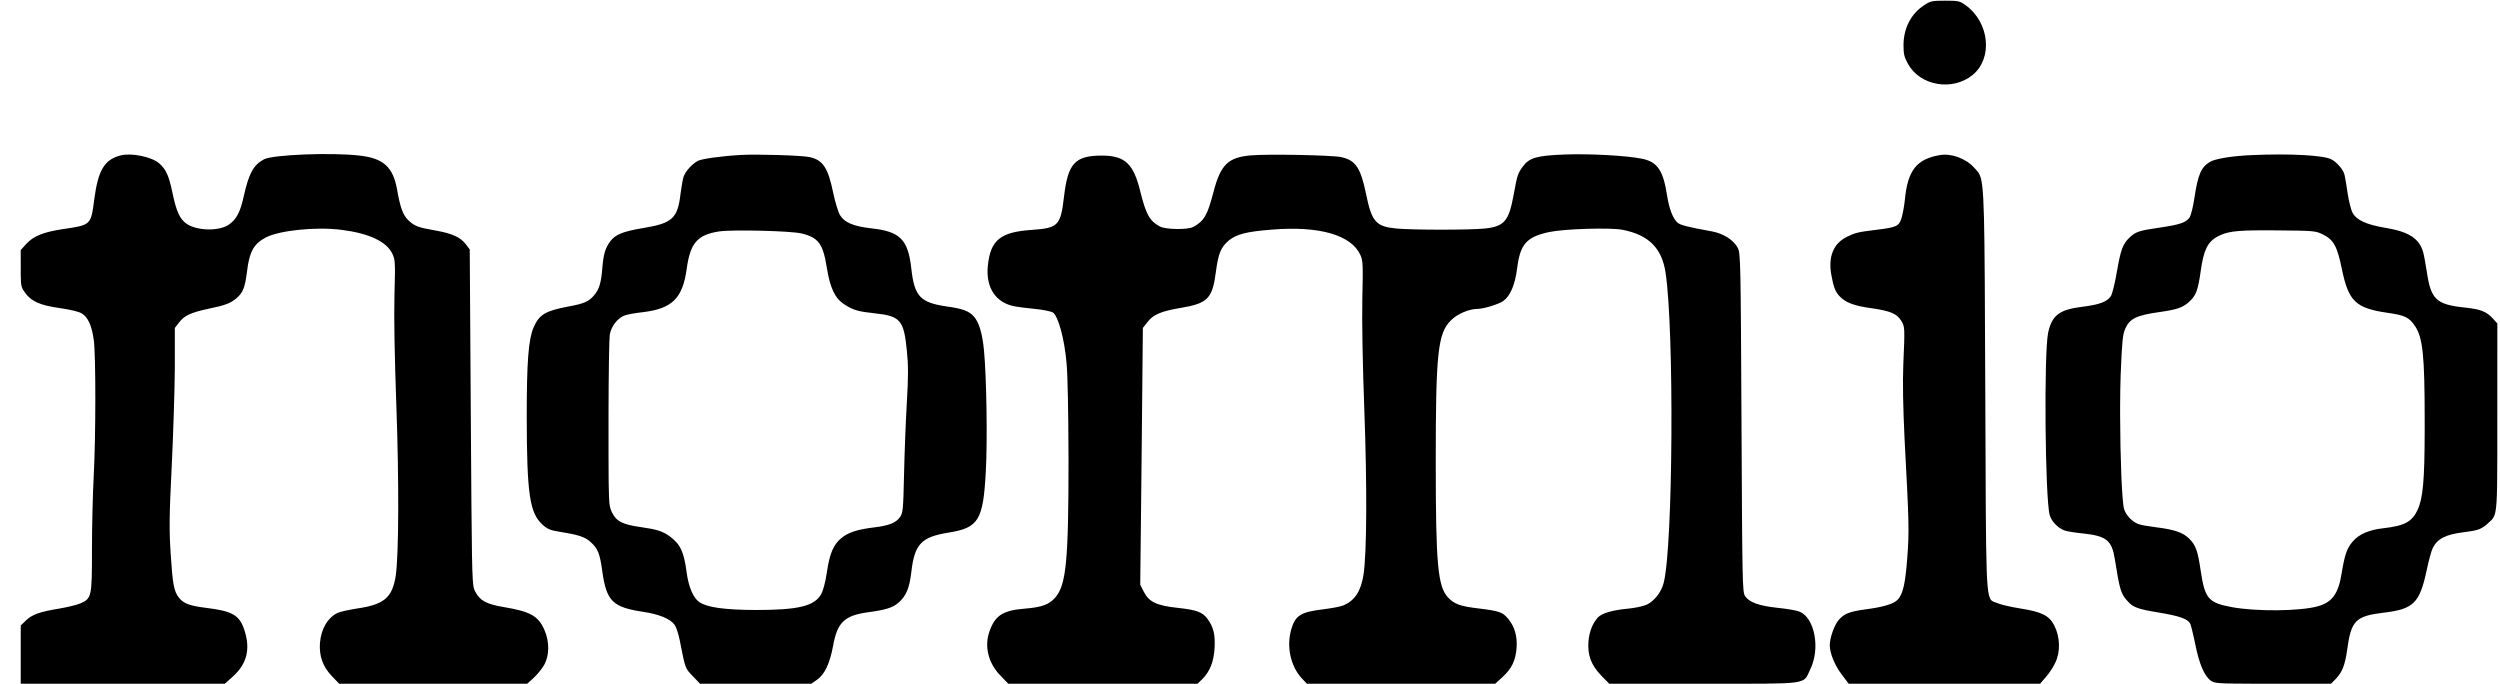 <?xml version="1.0" encoding="UTF-8"?>
<svg width="117px" height="32px" viewBox="0 0 117 32" version="1.1" xmlns="http://www.w3.org/2000/svg" xmlns:xlink="http://www.w3.org/1999/xlink">
    <title>logo-1</title>
    <g id="Page-1" stroke="none" stroke-width="1" fill="none" fill-rule="evenodd">
        <g id="Frame" transform="translate(-81.768, -820)" fill="currentColor" fill-rule="nonzero">
            <path d="M171.809,851.782 C171.2,851.384 170.859,850.71 170.852,849.934 C170.852,849.506 170.881,849.369 171.062,849.042 C171.627,848.013 173.15,847.752 174.092,848.528 C175.041,849.311 174.875,850.978 173.766,851.782 C173.49,851.985 173.425,852 172.802,852 C172.185,852 172.113,851.985 171.809,851.782 Z M92.292,820.034 L92.654,820.36 C93.321,820.954 93.495,821.643 93.212,822.52 C92.987,823.238 92.661,823.433 91.407,823.585 C90.646,823.68 90.356,823.788 90.146,824.057 C89.907,824.361 89.849,824.665 89.755,826.122 C89.682,827.26 89.689,827.884 89.805,830.218 C89.878,831.733 89.943,833.806 89.95,834.828 L89.95,836.684 L90.146,836.937 C90.392,837.264 90.69,837.401 91.523,837.582 C92.328,837.749 92.545,837.836 92.828,838.068 C93.14,838.329 93.234,838.576 93.328,839.322 C93.437,840.257 93.647,840.627 94.22,840.924 C94.858,841.25 96.546,841.424 97.721,841.279 C99.018,841.12 99.852,840.736 100.127,840.163 C100.265,839.873 100.272,839.764 100.229,838.228 C100.2,837.191 100.236,835.314 100.316,833.081 C100.446,829.529 100.432,826.028 100.287,825.079 C100.127,824.064 99.743,823.738 98.489,823.556 C98.076,823.491 97.656,823.397 97.547,823.339 C97.09,823.107 96.8,822.6 96.742,821.947 C96.699,821.324 96.873,820.838 97.3,820.389 L97.641,820.034 L106.441,820.034 L106.738,820.302 C106.897,820.447 107.115,820.715 107.224,820.896 C107.485,821.338 107.492,821.998 107.245,822.556 C106.955,823.209 106.593,823.411 105.339,823.622 C104.52,823.759 104.223,823.926 104.005,824.354 L103.984,824.396 C103.982,824.401 103.98,824.406 103.978,824.411 L103.965,824.441 L103.954,824.475 C103.852,824.801 103.847,825.741 103.802,832.508 L103.752,840.359 L103.57,840.598 C103.317,840.931 102.933,841.105 102.157,841.243 C101.323,841.388 101.171,841.446 100.874,841.729 C100.627,841.968 100.497,842.323 100.352,843.157 C100.164,844.215 99.714,844.628 98.591,844.751 C97.293,844.904 94.546,844.795 94.125,844.577 C93.633,844.316 93.422,843.939 93.176,842.852 C93.009,842.091 92.835,841.765 92.466,841.511 C91.994,841.2 90.965,841.228 90.487,841.569 C90.189,841.779 90.023,842.135 89.849,842.961 C89.675,843.809 89.544,844.099 89.218,844.389 C88.863,844.693 87.928,844.889 87.413,844.759 C86.659,844.563 86.362,844.077 86.181,842.714 C86.022,841.489 86.036,841.504 84.702,841.308 C83.796,841.171 83.332,840.982 82.992,840.612 L82.738,840.33 L82.739,839.158 C82.744,838.625 82.774,838.564 82.948,838.322 C83.238,837.923 83.651,837.742 84.579,837.611 C85.014,837.553 85.463,837.445 85.579,837.372 C85.884,837.198 86.065,836.8 86.159,836.104 C86.254,835.357 86.254,831.639 86.152,829.71 C86.109,828.913 86.072,827.384 86.072,826.318 C86.072,824.1 86.058,824.028 85.536,823.796 C85.369,823.723 84.913,823.614 84.536,823.549 C83.644,823.404 83.267,823.274 82.977,822.991 L82.738,822.759 L82.738,820.034 L92.292,820.034 Z M119.735,820.034 L120.01,820.222 C120.365,820.476 120.605,820.983 120.757,821.81 C120.952,822.897 121.286,823.223 122.366,823.375 C123.236,823.491 123.547,823.593 123.816,823.825 C124.178,824.144 124.33,824.506 124.417,825.253 C124.57,826.572 124.874,826.898 126.171,827.108 C127.57,827.333 127.781,827.688 127.904,829.964 C127.984,831.407 127.94,834.357 127.817,835.654 C127.737,836.452 127.585,836.959 127.331,837.235 C127.114,837.474 126.802,837.59 126.113,837.684 C124.838,837.865 124.562,838.148 124.417,839.467 C124.265,840.83 123.888,841.2 122.554,841.344 C121.721,841.439 121.293,841.613 121.083,841.961 C120.996,842.098 120.858,842.562 120.764,842.997 C120.525,844.171 120.286,844.541 119.662,844.679 C119.351,844.759 117.176,844.824 116.444,844.78 C115.531,844.73 114.617,844.599 114.429,844.505 C114.168,844.367 113.863,844.034 113.769,843.787 C113.726,843.679 113.66,843.309 113.617,842.968 C113.486,841.816 113.24,841.584 111.87,841.359 C110.913,841.2 110.565,841.055 110.326,840.736 C110.094,840.424 110.007,840.127 109.956,839.474 C109.898,838.778 109.811,838.503 109.579,838.22 C109.326,837.916 109.101,837.822 108.354,837.684 C107.282,837.481 106.999,837.307 106.738,836.705 C106.499,836.14 106.419,835.118 106.419,832.501 C106.426,828.899 106.557,828.022 107.158,827.478 C107.39,827.268 107.528,827.21 107.97,827.144 C108.818,827.007 109.13,826.913 109.391,826.681 C109.746,826.369 109.84,826.144 109.956,825.289 C110.152,823.89 110.442,823.614 111.877,823.397 C112.631,823.281 113.139,823.071 113.341,822.788 C113.414,822.687 113.523,822.36 113.581,822.063 C113.842,820.729 113.827,820.766 114.19,820.389 L114.53,820.034 L119.735,820.034 Z M117.132,823.484 C115.661,823.491 114.842,823.607 114.487,823.861 C114.211,824.057 113.994,824.571 113.907,825.216 C113.776,826.217 113.617,826.55 113.11,826.934 C112.791,827.166 112.501,827.26 111.769,827.362 C110.913,827.478 110.602,827.637 110.406,828.058 L110.394,828.084 L110.372,828.134 C110.267,828.383 110.25,828.627 110.247,830.72 L110.247,832.709 C110.251,834.595 110.278,836.191 110.304,836.365 C110.377,836.778 110.688,837.169 111.029,837.278 C111.16,837.322 111.529,837.387 111.863,837.423 C113.233,837.59 113.718,838.075 113.907,839.46 C114.074,840.656 114.4,841.04 115.415,841.2 C116.038,841.294 118.792,841.228 119.285,841.105 C120.083,840.91 120.286,840.62 120.467,839.482 C120.619,838.547 120.851,838.061 121.286,837.785 C121.714,837.51 121.931,837.452 122.736,837.365 C123.903,837.242 124.069,837.039 124.207,835.64 C124.28,834.944 124.28,834.415 124.207,833.175 C124.156,832.305 124.098,830.798 124.077,829.819 C124.04,828.188 124.026,828.029 123.888,827.833 C123.7,827.565 123.381,827.434 122.656,827.347 C121.888,827.253 121.467,827.116 121.141,826.847 C120.771,826.543 120.597,826.13 120.467,825.26 C120.402,824.803 120.293,824.397 120.199,824.223 C119.88,823.665 119.133,823.484 117.132,823.484 Z M140.292,844.759 C139.241,844.664 138.893,844.324 138.559,843.048 C138.277,841.953 138.117,841.685 137.61,841.41 C137.349,841.272 136.327,841.286 136.051,841.431 C135.573,841.685 135.399,842.004 135.138,843.055 C134.819,844.382 134.413,844.751 133.319,844.751 C132.072,844.744 131.746,844.382 131.564,842.83 C131.405,841.468 131.296,841.359 130.042,841.272 C128.578,841.171 128.121,840.794 127.998,839.59 C127.897,838.561 128.375,837.851 129.274,837.691 C129.412,837.662 129.832,837.611 130.202,837.575 C130.579,837.539 130.956,837.459 131.043,837.408 C131.289,837.242 131.579,836.198 131.68,835.074 C131.738,834.495 131.767,832.748 131.775,830.508 C131.775,825.76 131.666,824.651 131.151,824.064 C130.869,823.738 130.528,823.614 129.745,823.549 C128.708,823.469 128.339,823.23 128.078,822.491 C127.824,821.788 128.02,820.998 128.585,820.418 L128.955,820.034 L133.384,820.034 L137.813,820.034 L138.052,820.266 C138.393,820.614 138.574,821.07 138.61,821.708 C138.646,822.331 138.559,822.694 138.277,823.071 C138.037,823.39 137.784,823.484 136.885,823.585 C135.906,823.687 135.544,823.861 135.305,824.325 L135.131,824.665 L135.196,830.675 L135.254,836.684 L135.464,836.952 C135.732,837.307 136.102,837.466 137.008,837.619 C138.277,837.829 138.509,838.054 138.668,839.286 C138.784,840.17 138.907,840.467 139.27,840.772 C139.639,841.076 140.103,841.192 141.292,841.286 C143.517,841.468 145.018,841.033 145.438,840.09 C145.554,839.844 145.561,839.619 145.525,838.061 C145.503,837.003 145.54,834.929 145.619,832.827 C145.75,829.268 145.735,826.173 145.583,825.158 C145.467,824.376 145.177,823.926 144.641,823.701 C144.503,823.643 144.083,823.564 143.72,823.52 C142.64,823.39 142.394,823.238 142.198,822.578 C141.966,821.766 142.169,820.838 142.705,820.273 L142.93,820.034 L147.337,820.034 L151.744,820.034 L152.078,820.338 C152.52,820.744 152.701,821.121 152.745,821.723 C152.781,822.273 152.651,822.716 152.339,823.085 C152.092,823.382 151.926,823.44 150.969,823.556 C150.106,823.658 149.831,823.759 149.534,824.071 C149.055,824.593 148.961,825.622 148.961,830.399 C148.961,835.509 149.055,836.43 149.671,837.039 C149.961,837.336 150.519,837.575 150.911,837.575 C151.194,837.575 151.904,837.793 152.121,837.945 C152.448,838.177 152.672,838.706 152.767,839.46 C152.911,840.605 153.201,840.939 154.26,841.171 C154.97,841.323 157.116,841.388 157.696,841.279 C158.928,841.04 159.544,840.424 159.718,839.264 C160.124,836.539 160.066,826.478 159.631,824.767 C159.522,824.318 159.182,823.89 158.826,823.73 C158.66,823.658 158.275,823.578 157.978,823.549 C157.253,823.484 156.739,823.339 156.55,823.136 C156.297,822.853 156.152,822.484 156.108,822.02 C156.057,821.375 156.231,820.911 156.703,820.418 L157.079,820.034 L161.508,820.034 C166.561,820.034 166.133,819.976 166.488,820.708 C166.967,821.679 166.698,823.107 165.995,823.404 C165.865,823.462 165.401,823.542 164.966,823.585 C164.082,823.68 163.639,823.839 163.436,824.136 C163.313,824.332 163.306,824.738 163.27,832.247 C163.233,839.851 163.226,840.156 163.096,840.431 C162.915,840.786 162.436,841.098 161.9,841.2 C160.747,841.41 160.407,841.497 160.276,841.613 C160.059,841.808 159.885,842.258 159.79,842.867 C159.609,844.048 159.341,844.447 158.638,844.599 C157.949,844.744 156.21,844.846 155.021,844.802 C153.687,844.751 153.346,844.657 153.035,844.237 C152.803,843.918 152.774,843.838 152.614,842.954 C152.382,841.678 152.179,841.439 151.259,841.337 C150.541,841.265 147.91,841.265 147.12,841.337 C146.156,841.431 145.967,841.649 145.699,842.954 C145.445,844.186 145.206,844.534 144.539,844.679 C144.104,844.773 141.038,844.831 140.292,844.759 Z M190.858,820.034 L191.09,820.266 C191.387,820.585 191.51,820.896 191.612,821.599 C191.8,822.998 192.003,823.201 193.344,823.361 C194.729,823.527 195.011,823.817 195.337,825.347 C195.432,825.804 195.562,826.267 195.62,826.383 C195.852,826.833 196.229,827.021 197.113,827.13 C197.758,827.21 197.925,827.275 198.23,827.565 C198.266,827.598 198.299,827.627 198.33,827.656 L198.373,827.698 C198.386,827.712 198.4,827.727 198.412,827.742 L198.447,827.789 C198.613,828.041 198.639,828.535 198.642,830.705 L198.643,836.894 L198.44,837.119 C198.128,837.459 197.86,837.561 197.113,837.64 C195.794,837.778 195.533,838.017 195.345,839.3 C195.287,839.685 195.207,840.112 195.171,840.235 C194.982,840.881 194.489,841.192 193.388,841.373 C192.525,841.518 192.061,841.729 191.88,842.055 C191.8,842.185 191.699,842.591 191.641,842.961 C191.59,843.323 191.525,843.715 191.496,843.831 C191.445,844.084 191.148,844.432 190.872,844.577 C190.51,844.766 188.922,844.853 187.154,844.773 C186.24,844.737 185.421,844.599 185.189,844.454 C184.776,844.2 184.631,843.86 184.465,842.758 C184.407,842.359 184.305,841.961 184.247,841.866 C184.088,841.62 183.79,841.518 182.848,841.381 C181.884,841.243 181.717,841.185 181.442,840.924 C181.116,840.62 181.022,840.366 180.84,839.329 C180.753,838.8 180.623,838.286 180.565,838.184 C180.384,837.909 180.036,837.778 179.238,837.677 C178.151,837.546 177.803,837.285 177.622,836.466 C177.419,835.546 177.477,828.71 177.694,827.927 C177.774,827.637 178.071,827.326 178.376,827.21 C178.485,827.166 178.89,827.101 179.267,827.065 C180.34,826.949 180.601,826.746 180.739,825.883 C180.971,824.419 181.022,824.238 181.348,823.89 C181.594,823.607 181.848,823.52 182.783,823.368 C183.79,823.201 184.167,823.064 184.276,822.832 C184.312,822.737 184.421,822.31 184.508,821.875 C184.689,820.961 184.936,820.389 185.233,820.179 C185.403,820.059 185.512,820.038 187.232,820.034 L187.895,820.034 C187.976,820.034 188.06,820.034 188.147,820.034 L190.858,820.034 Z M177.245,820.034 L177.513,820.345 C177.665,820.512 177.868,820.824 177.963,821.034 C178.202,821.541 178.18,822.215 177.912,822.752 C177.673,823.223 177.325,823.397 176.317,823.556 C175.897,823.622 175.418,823.73 175.252,823.803 C175.237,823.809 175.223,823.815 175.209,823.82 L175.169,823.835 C175.156,823.839 175.144,823.843 175.131,823.847 L175.096,823.86 C174.681,824.009 174.718,824.302 174.679,833.755 C174.643,842.254 174.652,843.455 174.382,843.916 L174.355,843.958 C174.309,844.025 174.257,844.078 174.195,844.144 L174.157,844.186 C173.766,844.621 173.084,844.867 172.548,844.773 C171.461,844.585 171.047,844.055 170.917,842.693 C170.888,842.417 170.823,842.04 170.765,841.845 C170.642,841.439 170.547,841.395 169.54,841.272 C168.713,841.171 168.597,841.142 168.184,840.939 C167.568,840.627 167.322,840.011 167.474,839.17 C167.575,838.597 167.662,838.38 167.858,838.17 C168.134,837.872 168.539,837.72 169.33,837.611 C170.236,837.481 170.533,837.358 170.743,837.024 C170.917,836.742 170.917,836.713 170.844,835.002 C170.808,834.103 170.83,833.016 170.902,831.486 C171.113,827.529 171.12,827.202 171.033,825.992 C170.939,824.709 170.83,824.245 170.584,823.97 C170.388,823.767 169.917,823.622 169.069,823.513 C168.322,823.411 168.068,823.31 167.815,823.013 C167.612,822.774 167.401,822.172 167.401,821.846 C167.401,821.469 167.626,820.911 167.952,820.476 L168.286,820.034 L177.245,820.034 Z M186.197,823.622 C185.117,823.825 184.957,824.02 184.762,825.311 C184.624,826.26 184.53,826.521 184.211,826.833 C183.928,827.116 183.508,827.253 182.674,827.355 C182.326,827.398 181.949,827.463 181.841,827.507 C181.551,827.616 181.253,827.927 181.174,828.217 C181.073,828.557 180.995,830.671 180.99,832.569 L180.99,833.08 C180.992,833.582 181,834.055 181.014,834.458 C181.08,836.075 181.108,836.372 181.232,836.655 C181.442,837.126 181.761,837.278 182.848,837.43 C183.653,837.546 183.906,837.633 184.196,837.887 C184.537,838.184 184.631,838.423 184.762,839.351 C184.9,840.344 185.088,840.714 185.559,840.968 C185.985,841.187 186.346,841.249 187.631,841.253 L188.069,841.252 C188.148,841.251 188.229,841.251 188.314,841.25 C190.06,841.236 190.14,841.228 190.474,841.062 C190.981,840.815 191.148,840.511 191.365,839.453 C191.677,837.93 192.01,837.611 193.496,837.394 C194.315,837.278 194.511,837.184 194.787,836.778 C195.156,836.234 195.243,835.393 195.243,832.392 L195.243,831.817 C195.239,829.54 195.159,828.711 194.917,828.181 C194.656,827.616 194.315,827.427 193.315,827.311 C192.648,827.239 192.163,827.029 191.88,826.695 C191.604,826.376 191.503,826.086 191.358,825.209 C191.206,824.245 190.916,823.846 190.242,823.658 C189.415,823.426 187.35,823.404 186.197,823.622 Z" id="logo-1" transform="translate(140.69, 836.016) scale(1, -1) translate(-140.69, -836.016)"></path>
        </g>
    </g>
</svg>
